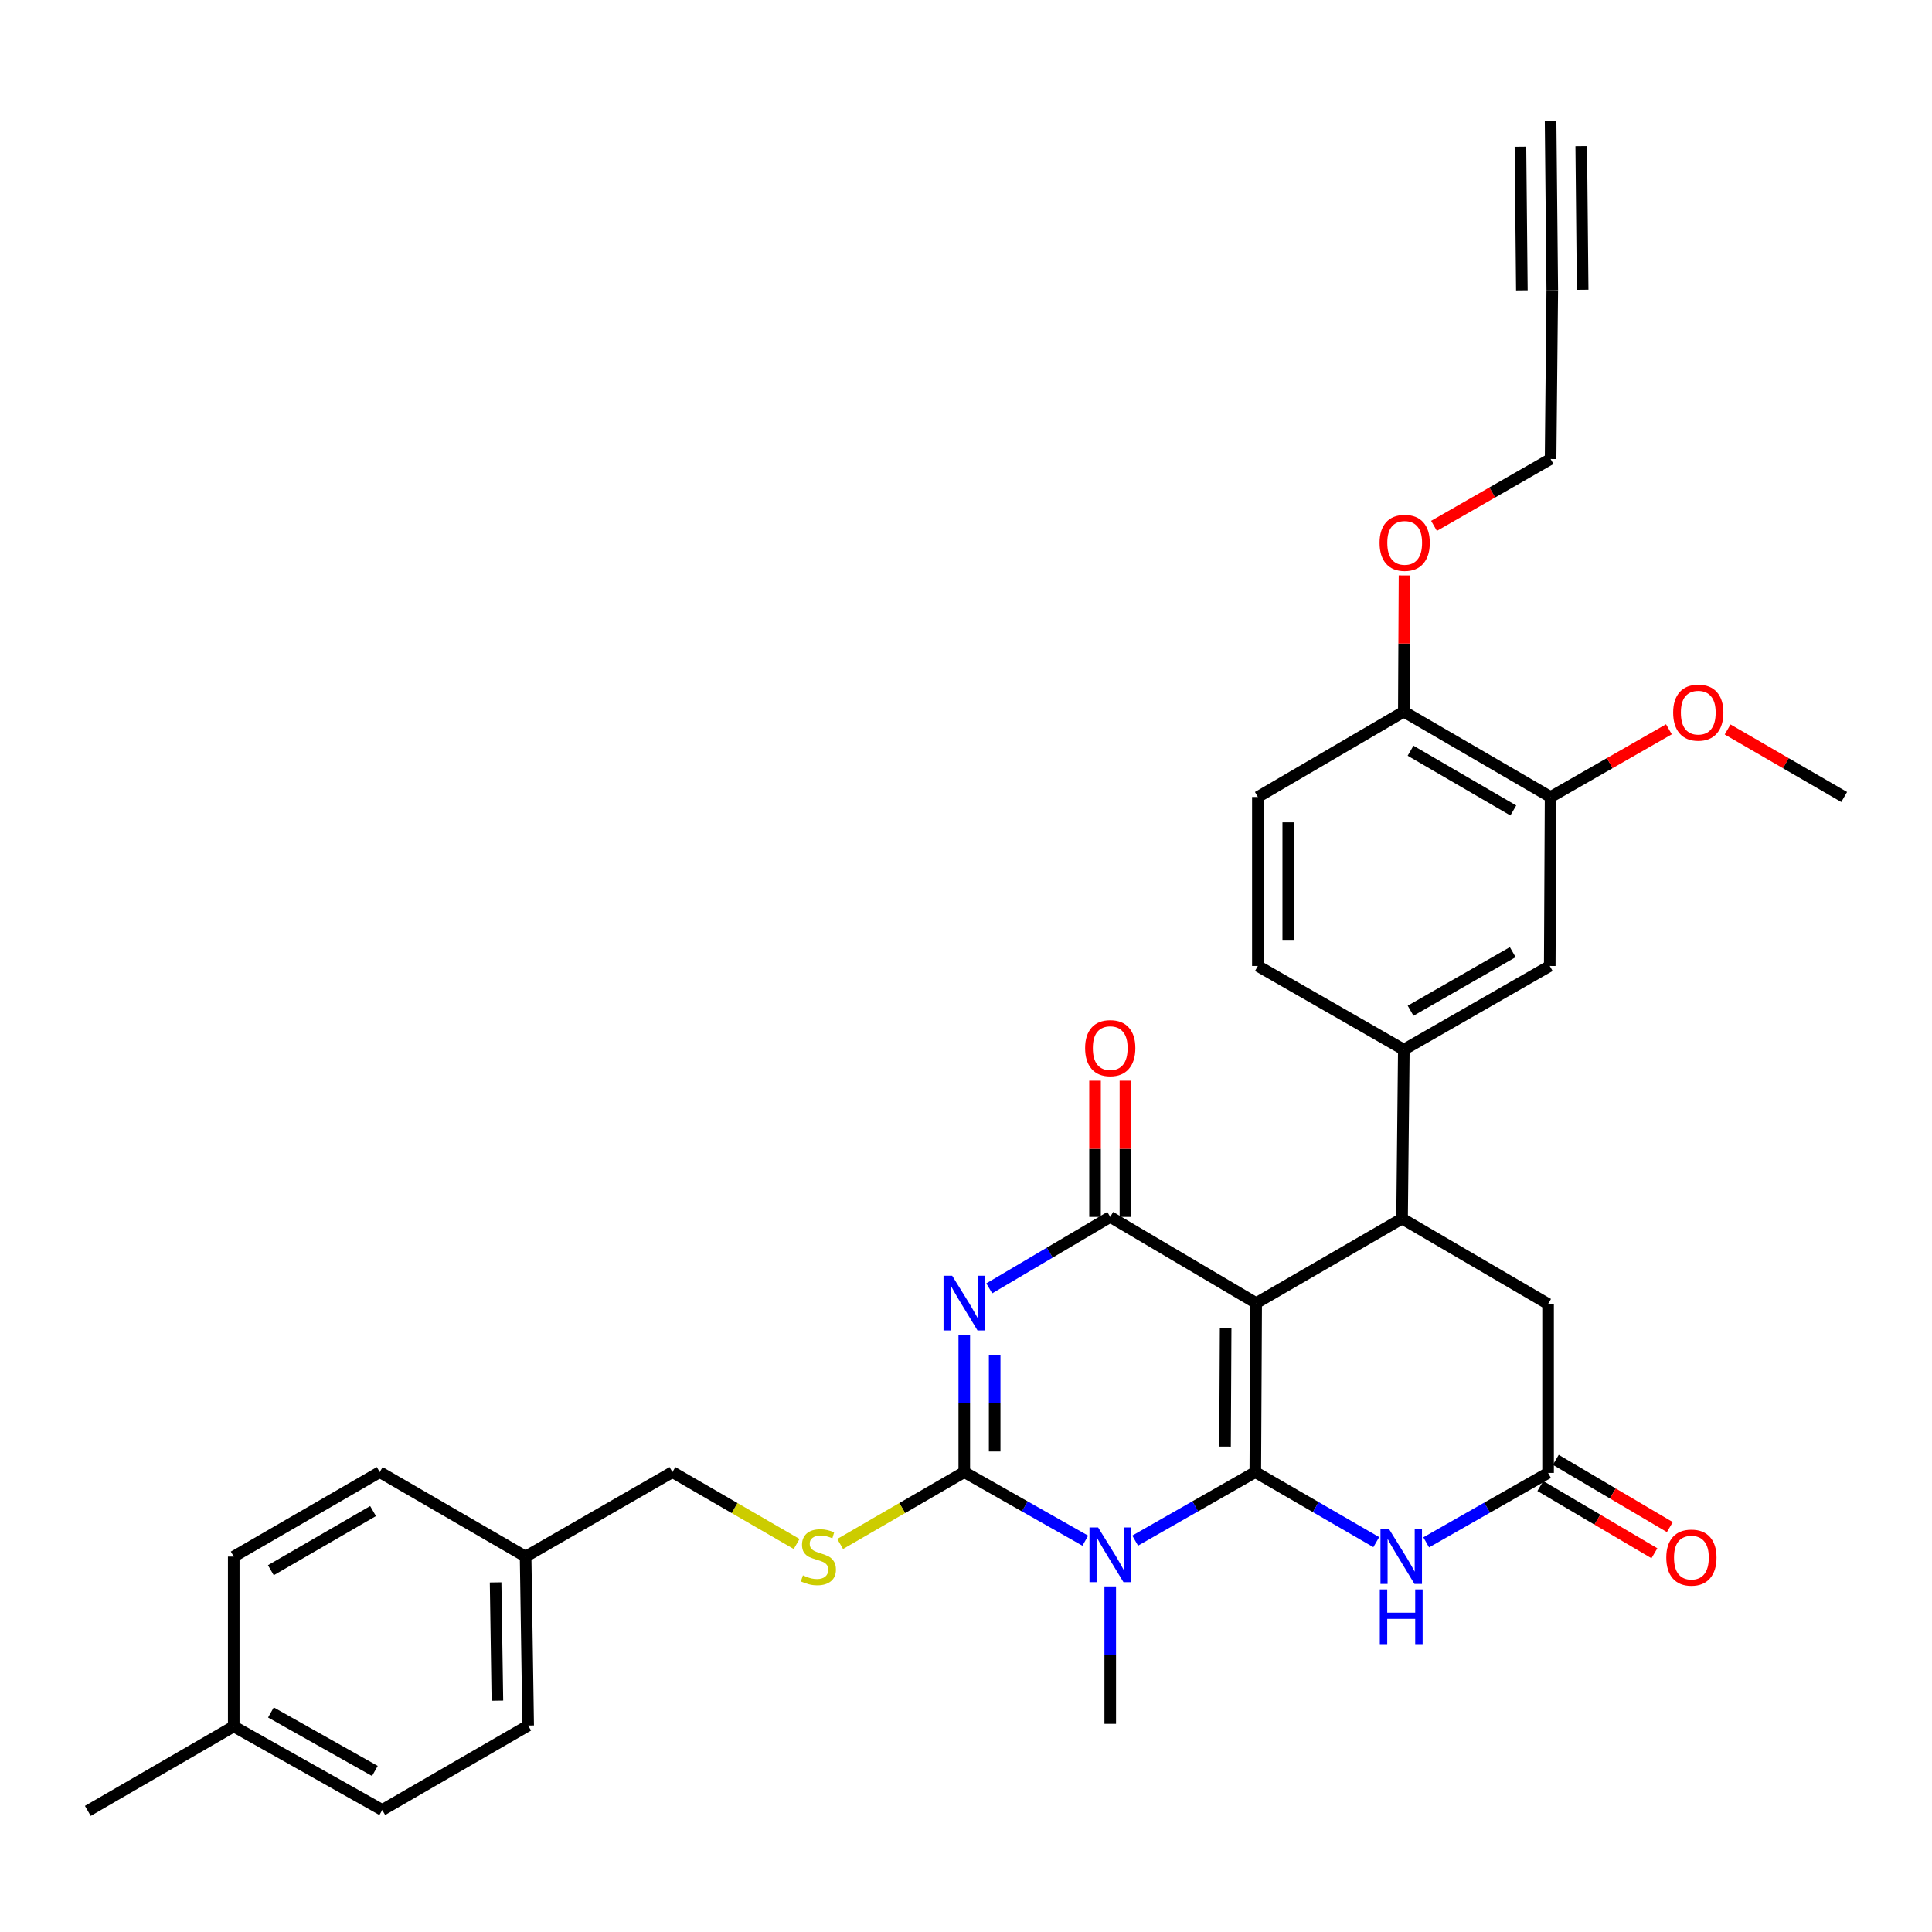 <?xml version='1.0' encoding='iso-8859-1'?>
<svg version='1.1' baseProfile='full'
              xmlns='http://www.w3.org/2000/svg'
                      xmlns:rdkit='http://www.rdkit.org/xml'
                      xmlns:xlink='http://www.w3.org/1999/xlink'
                  xml:space='preserve'
width='1000px' height='1000px' viewBox='0 0 1000 1000'>
<!-- END OF HEADER -->
<rect style='opacity:1.0;fill:#FFFFFF;stroke:none' width='1000' height='1000' x='0' y='0'> </rect>
<path class='bond-0' d='M 649.741,761.949 L 650.187,674.49' style='fill:none;fill-rule:evenodd;stroke:#000000;stroke-width:6px;stroke-linecap:butt;stroke-linejoin:miter;stroke-opacity:1' />
<path class='bond-0' d='M 634.078,748.75 L 634.39,687.528' style='fill:none;fill-rule:evenodd;stroke:#000000;stroke-width:6px;stroke-linecap:butt;stroke-linejoin:miter;stroke-opacity:1' />
<path class='bond-1' d='M 649.741,761.949 L 618.649,779.684' style='fill:none;fill-rule:evenodd;stroke:#000000;stroke-width:6px;stroke-linecap:butt;stroke-linejoin:miter;stroke-opacity:1' />
<path class='bond-1' d='M 618.649,779.684 L 587.558,797.419' style='fill:none;fill-rule:evenodd;stroke:#0000FF;stroke-width:6px;stroke-linecap:butt;stroke-linejoin:miter;stroke-opacity:1' />
<path class='bond-5' d='M 649.741,761.949 L 681.045,780.076' style='fill:none;fill-rule:evenodd;stroke:#000000;stroke-width:6px;stroke-linecap:butt;stroke-linejoin:miter;stroke-opacity:1' />
<path class='bond-5' d='M 681.045,780.076 L 712.35,798.204' style='fill:none;fill-rule:evenodd;stroke:#0000FF;stroke-width:6px;stroke-linecap:butt;stroke-linejoin:miter;stroke-opacity:1' />
<path class='bond-4' d='M 650.187,674.49 L 574.656,629.869' style='fill:none;fill-rule:evenodd;stroke:#000000;stroke-width:6px;stroke-linecap:butt;stroke-linejoin:miter;stroke-opacity:1' />
<path class='bond-6' d='M 650.187,674.49 L 725.708,630.743' style='fill:none;fill-rule:evenodd;stroke:#000000;stroke-width:6px;stroke-linecap:butt;stroke-linejoin:miter;stroke-opacity:1' />
<path class='bond-3' d='M 561.745,797.459 L 530.427,779.704' style='fill:none;fill-rule:evenodd;stroke:#0000FF;stroke-width:6px;stroke-linecap:butt;stroke-linejoin:miter;stroke-opacity:1' />
<path class='bond-3' d='M 530.427,779.704 L 499.109,761.949' style='fill:none;fill-rule:evenodd;stroke:#000000;stroke-width:6px;stroke-linecap:butt;stroke-linejoin:miter;stroke-opacity:1' />
<path class='bond-20' d='M 574.656,821.125 L 574.656,856.694' style='fill:none;fill-rule:evenodd;stroke:#0000FF;stroke-width:6px;stroke-linecap:butt;stroke-linejoin:miter;stroke-opacity:1' />
<path class='bond-20' d='M 574.656,856.694 L 574.656,892.263' style='fill:none;fill-rule:evenodd;stroke:#000000;stroke-width:6px;stroke-linecap:butt;stroke-linejoin:miter;stroke-opacity:1' />
<path class='bond-2' d='M 499.109,690.836 L 499.109,726.392' style='fill:none;fill-rule:evenodd;stroke:#0000FF;stroke-width:6px;stroke-linecap:butt;stroke-linejoin:miter;stroke-opacity:1' />
<path class='bond-2' d='M 499.109,726.392 L 499.109,761.949' style='fill:none;fill-rule:evenodd;stroke:#000000;stroke-width:6px;stroke-linecap:butt;stroke-linejoin:miter;stroke-opacity:1' />
<path class='bond-2' d='M 514.839,701.503 L 514.839,726.392' style='fill:none;fill-rule:evenodd;stroke:#0000FF;stroke-width:6px;stroke-linecap:butt;stroke-linejoin:miter;stroke-opacity:1' />
<path class='bond-2' d='M 514.839,726.392 L 514.839,751.282' style='fill:none;fill-rule:evenodd;stroke:#000000;stroke-width:6px;stroke-linecap:butt;stroke-linejoin:miter;stroke-opacity:1' />
<path class='bond-33' d='M 512.042,666.851 L 543.349,648.36' style='fill:none;fill-rule:evenodd;stroke:#0000FF;stroke-width:6px;stroke-linecap:butt;stroke-linejoin:miter;stroke-opacity:1' />
<path class='bond-33' d='M 543.349,648.36 L 574.656,629.869' style='fill:none;fill-rule:evenodd;stroke:#000000;stroke-width:6px;stroke-linecap:butt;stroke-linejoin:miter;stroke-opacity:1' />
<path class='bond-9' d='M 499.109,761.949 L 466.983,780.556' style='fill:none;fill-rule:evenodd;stroke:#000000;stroke-width:6px;stroke-linecap:butt;stroke-linejoin:miter;stroke-opacity:1' />
<path class='bond-9' d='M 466.983,780.556 L 434.857,799.164' style='fill:none;fill-rule:evenodd;stroke:#CCCC00;stroke-width:6px;stroke-linecap:butt;stroke-linejoin:miter;stroke-opacity:1' />
<path class='bond-15' d='M 582.521,629.869 L 582.521,594.617' style='fill:none;fill-rule:evenodd;stroke:#000000;stroke-width:6px;stroke-linecap:butt;stroke-linejoin:miter;stroke-opacity:1' />
<path class='bond-15' d='M 582.521,594.617 L 582.521,559.365' style='fill:none;fill-rule:evenodd;stroke:#FF0000;stroke-width:6px;stroke-linecap:butt;stroke-linejoin:miter;stroke-opacity:1' />
<path class='bond-15' d='M 566.791,629.869 L 566.791,594.617' style='fill:none;fill-rule:evenodd;stroke:#000000;stroke-width:6px;stroke-linecap:butt;stroke-linejoin:miter;stroke-opacity:1' />
<path class='bond-15' d='M 566.791,594.617 L 566.791,559.365' style='fill:none;fill-rule:evenodd;stroke:#FF0000;stroke-width:6px;stroke-linecap:butt;stroke-linejoin:miter;stroke-opacity:1' />
<path class='bond-7' d='M 738.199,798.321 L 769.741,780.349' style='fill:none;fill-rule:evenodd;stroke:#0000FF;stroke-width:6px;stroke-linecap:butt;stroke-linejoin:miter;stroke-opacity:1' />
<path class='bond-7' d='M 769.741,780.349 L 801.283,762.377' style='fill:none;fill-rule:evenodd;stroke:#000000;stroke-width:6px;stroke-linecap:butt;stroke-linejoin:miter;stroke-opacity:1' />
<path class='bond-8' d='M 725.708,630.743 L 726.617,543.293' style='fill:none;fill-rule:evenodd;stroke:#000000;stroke-width:6px;stroke-linecap:butt;stroke-linejoin:miter;stroke-opacity:1' />
<path class='bond-34' d='M 725.708,630.743 L 801.283,674.927' style='fill:none;fill-rule:evenodd;stroke:#000000;stroke-width:6px;stroke-linecap:butt;stroke-linejoin:miter;stroke-opacity:1' />
<path class='bond-10' d='M 801.283,762.377 L 801.283,674.927' style='fill:none;fill-rule:evenodd;stroke:#000000;stroke-width:6px;stroke-linecap:butt;stroke-linejoin:miter;stroke-opacity:1' />
<path class='bond-17' d='M 797.287,769.152 L 826.803,786.557' style='fill:none;fill-rule:evenodd;stroke:#000000;stroke-width:6px;stroke-linecap:butt;stroke-linejoin:miter;stroke-opacity:1' />
<path class='bond-17' d='M 826.803,786.557 L 856.319,803.963' style='fill:none;fill-rule:evenodd;stroke:#FF0000;stroke-width:6px;stroke-linecap:butt;stroke-linejoin:miter;stroke-opacity:1' />
<path class='bond-17' d='M 805.278,755.602 L 834.793,773.008' style='fill:none;fill-rule:evenodd;stroke:#000000;stroke-width:6px;stroke-linecap:butt;stroke-linejoin:miter;stroke-opacity:1' />
<path class='bond-17' d='M 834.793,773.008 L 864.309,790.413' style='fill:none;fill-rule:evenodd;stroke:#FF0000;stroke-width:6px;stroke-linecap:butt;stroke-linejoin:miter;stroke-opacity:1' />
<path class='bond-11' d='M 726.617,543.293 L 802.148,499.983' style='fill:none;fill-rule:evenodd;stroke:#000000;stroke-width:6px;stroke-linecap:butt;stroke-linejoin:miter;stroke-opacity:1' />
<path class='bond-11' d='M 730.122,523.15 L 782.993,492.833' style='fill:none;fill-rule:evenodd;stroke:#000000;stroke-width:6px;stroke-linecap:butt;stroke-linejoin:miter;stroke-opacity:1' />
<path class='bond-18' d='M 726.617,543.293 L 651.069,499.983' style='fill:none;fill-rule:evenodd;stroke:#000000;stroke-width:6px;stroke-linecap:butt;stroke-linejoin:miter;stroke-opacity:1' />
<path class='bond-21' d='M 412.334,799.166 L 380.195,780.557' style='fill:none;fill-rule:evenodd;stroke:#CCCC00;stroke-width:6px;stroke-linecap:butt;stroke-linejoin:miter;stroke-opacity:1' />
<path class='bond-21' d='M 380.195,780.557 L 348.057,761.949' style='fill:none;fill-rule:evenodd;stroke:#000000;stroke-width:6px;stroke-linecap:butt;stroke-linejoin:miter;stroke-opacity:1' />
<path class='bond-14' d='M 802.148,499.983 L 802.585,412.524' style='fill:none;fill-rule:evenodd;stroke:#000000;stroke-width:6px;stroke-linecap:butt;stroke-linejoin:miter;stroke-opacity:1' />
<path class='bond-12' d='M 803.45,150.129 L 802.585,237.579' style='fill:none;fill-rule:evenodd;stroke:#000000;stroke-width:6px;stroke-linecap:butt;stroke-linejoin:miter;stroke-opacity:1' />
<path class='bond-13' d='M 803.45,150.129 L 802.585,62.679' style='fill:none;fill-rule:evenodd;stroke:#000000;stroke-width:6px;stroke-linecap:butt;stroke-linejoin:miter;stroke-opacity:1' />
<path class='bond-13' d='M 819.179,149.974 L 818.444,75.641' style='fill:none;fill-rule:evenodd;stroke:#000000;stroke-width:6px;stroke-linecap:butt;stroke-linejoin:miter;stroke-opacity:1' />
<path class='bond-13' d='M 787.721,150.285 L 786.985,75.952' style='fill:none;fill-rule:evenodd;stroke:#000000;stroke-width:6px;stroke-linecap:butt;stroke-linejoin:miter;stroke-opacity:1' />
<path class='bond-23' d='M 802.585,412.524 L 833.203,395' style='fill:none;fill-rule:evenodd;stroke:#000000;stroke-width:6px;stroke-linecap:butt;stroke-linejoin:miter;stroke-opacity:1' />
<path class='bond-23' d='M 833.203,395 L 863.822,377.477' style='fill:none;fill-rule:evenodd;stroke:#FF0000;stroke-width:6px;stroke-linecap:butt;stroke-linejoin:miter;stroke-opacity:1' />
<path class='bond-35' d='M 802.585,412.524 L 726.617,368.348' style='fill:none;fill-rule:evenodd;stroke:#000000;stroke-width:6px;stroke-linecap:butt;stroke-linejoin:miter;stroke-opacity:1' />
<path class='bond-35' d='M 783.282,419.495 L 730.105,388.573' style='fill:none;fill-rule:evenodd;stroke:#000000;stroke-width:6px;stroke-linecap:butt;stroke-linejoin:miter;stroke-opacity:1' />
<path class='bond-16' d='M 726.617,368.348 L 651.069,412.524' style='fill:none;fill-rule:evenodd;stroke:#000000;stroke-width:6px;stroke-linecap:butt;stroke-linejoin:miter;stroke-opacity:1' />
<path class='bond-25' d='M 726.617,368.348 L 726.797,333.092' style='fill:none;fill-rule:evenodd;stroke:#000000;stroke-width:6px;stroke-linecap:butt;stroke-linejoin:miter;stroke-opacity:1' />
<path class='bond-25' d='M 726.797,333.092 L 726.977,297.836' style='fill:none;fill-rule:evenodd;stroke:#FF0000;stroke-width:6px;stroke-linecap:butt;stroke-linejoin:miter;stroke-opacity:1' />
<path class='bond-19' d='M 651.069,499.983 L 651.069,412.524' style='fill:none;fill-rule:evenodd;stroke:#000000;stroke-width:6px;stroke-linecap:butt;stroke-linejoin:miter;stroke-opacity:1' />
<path class='bond-19' d='M 666.799,486.864 L 666.799,425.642' style='fill:none;fill-rule:evenodd;stroke:#000000;stroke-width:6px;stroke-linecap:butt;stroke-linejoin:miter;stroke-opacity:1' />
<path class='bond-22' d='M 348.057,761.949 L 272.054,805.687' style='fill:none;fill-rule:evenodd;stroke:#000000;stroke-width:6px;stroke-linecap:butt;stroke-linejoin:miter;stroke-opacity:1' />
<path class='bond-26' d='M 272.054,805.687 L 196.55,761.949' style='fill:none;fill-rule:evenodd;stroke:#000000;stroke-width:6px;stroke-linecap:butt;stroke-linejoin:miter;stroke-opacity:1' />
<path class='bond-27' d='M 272.054,805.687 L 273.383,893.137' style='fill:none;fill-rule:evenodd;stroke:#000000;stroke-width:6px;stroke-linecap:butt;stroke-linejoin:miter;stroke-opacity:1' />
<path class='bond-27' d='M 256.525,819.043 L 257.455,880.259' style='fill:none;fill-rule:evenodd;stroke:#000000;stroke-width:6px;stroke-linecap:butt;stroke-linejoin:miter;stroke-opacity:1' />
<path class='bond-32' d='M 894.206,377.571 L 924.376,395.047' style='fill:none;fill-rule:evenodd;stroke:#FF0000;stroke-width:6px;stroke-linecap:butt;stroke-linejoin:miter;stroke-opacity:1' />
<path class='bond-32' d='M 924.376,395.047 L 954.545,412.524' style='fill:none;fill-rule:evenodd;stroke:#000000;stroke-width:6px;stroke-linecap:butt;stroke-linejoin:miter;stroke-opacity:1' />
<path class='bond-24' d='M 120.976,893.583 L 197.852,936.849' style='fill:none;fill-rule:evenodd;stroke:#000000;stroke-width:6px;stroke-linecap:butt;stroke-linejoin:miter;stroke-opacity:1' />
<path class='bond-24' d='M 140.223,886.365 L 194.036,916.651' style='fill:none;fill-rule:evenodd;stroke:#000000;stroke-width:6px;stroke-linecap:butt;stroke-linejoin:miter;stroke-opacity:1' />
<path class='bond-31' d='M 120.976,893.583 L 45.455,937.321' style='fill:none;fill-rule:evenodd;stroke:#000000;stroke-width:6px;stroke-linecap:butt;stroke-linejoin:miter;stroke-opacity:1' />
<path class='bond-36' d='M 120.976,893.583 L 120.976,805.687' style='fill:none;fill-rule:evenodd;stroke:#000000;stroke-width:6px;stroke-linecap:butt;stroke-linejoin:miter;stroke-opacity:1' />
<path class='bond-30' d='M 742.239,272.186 L 772.412,254.883' style='fill:none;fill-rule:evenodd;stroke:#FF0000;stroke-width:6px;stroke-linecap:butt;stroke-linejoin:miter;stroke-opacity:1' />
<path class='bond-30' d='M 772.412,254.883 L 802.585,237.579' style='fill:none;fill-rule:evenodd;stroke:#000000;stroke-width:6px;stroke-linecap:butt;stroke-linejoin:miter;stroke-opacity:1' />
<path class='bond-29' d='M 196.55,761.949 L 120.976,805.687' style='fill:none;fill-rule:evenodd;stroke:#000000;stroke-width:6px;stroke-linecap:butt;stroke-linejoin:miter;stroke-opacity:1' />
<path class='bond-29' d='M 193.093,782.124 L 140.192,812.741' style='fill:none;fill-rule:evenodd;stroke:#000000;stroke-width:6px;stroke-linecap:butt;stroke-linejoin:miter;stroke-opacity:1' />
<path class='bond-28' d='M 273.383,893.137 L 197.852,936.849' style='fill:none;fill-rule:evenodd;stroke:#000000;stroke-width:6px;stroke-linecap:butt;stroke-linejoin:miter;stroke-opacity:1' />
<path  class='atom-2' d='M 568.396 790.618
L 577.676 805.618
Q 578.596 807.098, 580.076 809.778
Q 581.556 812.458, 581.636 812.618
L 581.636 790.618
L 585.396 790.618
L 585.396 818.938
L 581.516 818.938
L 571.556 802.538
Q 570.396 800.618, 569.156 798.418
Q 567.956 796.218, 567.596 795.538
L 567.596 818.938
L 563.916 818.938
L 563.916 790.618
L 568.396 790.618
' fill='#0000FF'/>
<path  class='atom-3' d='M 492.849 660.33
L 502.129 675.33
Q 503.049 676.81, 504.529 679.49
Q 506.009 682.17, 506.089 682.33
L 506.089 660.33
L 509.849 660.33
L 509.849 688.65
L 505.969 688.65
L 496.009 672.25
Q 494.849 670.33, 493.609 668.13
Q 492.409 665.93, 492.049 665.25
L 492.049 688.65
L 488.369 688.65
L 488.369 660.33
L 492.849 660.33
' fill='#0000FF'/>
<path  class='atom-6' d='M 719.012 791.527
L 728.292 806.527
Q 729.212 808.007, 730.692 810.687
Q 732.172 813.367, 732.252 813.527
L 732.252 791.527
L 736.012 791.527
L 736.012 819.847
L 732.132 819.847
L 722.172 803.447
Q 721.012 801.527, 719.772 799.327
Q 718.572 797.127, 718.212 796.447
L 718.212 819.847
L 714.532 819.847
L 714.532 791.527
L 719.012 791.527
' fill='#0000FF'/>
<path  class='atom-6' d='M 714.192 822.679
L 718.032 822.679
L 718.032 834.719
L 732.512 834.719
L 732.512 822.679
L 736.352 822.679
L 736.352 850.999
L 732.512 850.999
L 732.512 837.919
L 718.032 837.919
L 718.032 850.999
L 714.192 850.999
L 714.192 822.679
' fill='#0000FF'/>
<path  class='atom-10' d='M 415.596 815.407
Q 415.916 815.527, 417.236 816.087
Q 418.556 816.647, 419.996 817.007
Q 421.476 817.327, 422.916 817.327
Q 425.596 817.327, 427.156 816.047
Q 428.716 814.727, 428.716 812.447
Q 428.716 810.887, 427.916 809.927
Q 427.156 808.967, 425.956 808.447
Q 424.756 807.927, 422.756 807.327
Q 420.236 806.567, 418.716 805.847
Q 417.236 805.127, 416.156 803.607
Q 415.116 802.087, 415.116 799.527
Q 415.116 795.967, 417.516 793.767
Q 419.956 791.567, 424.756 791.567
Q 428.036 791.567, 431.756 793.127
L 430.836 796.207
Q 427.436 794.807, 424.876 794.807
Q 422.116 794.807, 420.596 795.967
Q 419.076 797.087, 419.116 799.047
Q 419.116 800.567, 419.876 801.487
Q 420.676 802.407, 421.796 802.927
Q 422.956 803.447, 424.876 804.047
Q 427.436 804.847, 428.956 805.647
Q 430.476 806.447, 431.556 808.087
Q 432.676 809.687, 432.676 812.447
Q 432.676 816.367, 430.036 818.487
Q 427.436 820.567, 423.076 820.567
Q 420.556 820.567, 418.636 820.007
Q 416.756 819.487, 414.516 818.567
L 415.596 815.407
' fill='#CCCC00'/>
<path  class='atom-16' d='M 561.656 542.499
Q 561.656 535.699, 565.016 531.899
Q 568.376 528.099, 574.656 528.099
Q 580.936 528.099, 584.296 531.899
Q 587.656 535.699, 587.656 542.499
Q 587.656 549.379, 584.256 553.299
Q 580.856 557.179, 574.656 557.179
Q 568.416 557.179, 565.016 553.299
Q 561.656 549.419, 561.656 542.499
M 574.656 553.979
Q 578.976 553.979, 581.296 551.099
Q 583.656 548.179, 583.656 542.499
Q 583.656 536.939, 581.296 534.139
Q 578.976 531.299, 574.656 531.299
Q 570.336 531.299, 567.976 534.099
Q 565.656 536.899, 565.656 542.499
Q 565.656 548.219, 567.976 551.099
Q 570.336 553.979, 574.656 553.979
' fill='#FF0000'/>
<path  class='atom-18' d='M 862.467 806.204
Q 862.467 799.404, 865.827 795.604
Q 869.187 791.804, 875.467 791.804
Q 881.747 791.804, 885.107 795.604
Q 888.467 799.404, 888.467 806.204
Q 888.467 813.084, 885.067 817.004
Q 881.667 820.884, 875.467 820.884
Q 869.227 820.884, 865.827 817.004
Q 862.467 813.124, 862.467 806.204
M 875.467 817.684
Q 879.787 817.684, 882.107 814.804
Q 884.467 811.884, 884.467 806.204
Q 884.467 800.644, 882.107 797.844
Q 879.787 795.004, 875.467 795.004
Q 871.147 795.004, 868.787 797.804
Q 866.467 800.604, 866.467 806.204
Q 866.467 811.924, 868.787 814.804
Q 871.147 817.684, 875.467 817.684
' fill='#FF0000'/>
<path  class='atom-24' d='M 866.024 368.857
Q 866.024 362.057, 869.384 358.257
Q 872.744 354.457, 879.024 354.457
Q 885.304 354.457, 888.664 358.257
Q 892.024 362.057, 892.024 368.857
Q 892.024 375.737, 888.624 379.657
Q 885.224 383.537, 879.024 383.537
Q 872.784 383.537, 869.384 379.657
Q 866.024 375.777, 866.024 368.857
M 879.024 380.337
Q 883.344 380.337, 885.664 377.457
Q 888.024 374.537, 888.024 368.857
Q 888.024 363.297, 885.664 360.497
Q 883.344 357.657, 879.024 357.657
Q 874.704 357.657, 872.344 360.457
Q 870.024 363.257, 870.024 368.857
Q 870.024 374.577, 872.344 377.457
Q 874.704 380.337, 879.024 380.337
' fill='#FF0000'/>
<path  class='atom-26' d='M 714.063 280.969
Q 714.063 274.169, 717.423 270.369
Q 720.783 266.569, 727.063 266.569
Q 733.343 266.569, 736.703 270.369
Q 740.063 274.169, 740.063 280.969
Q 740.063 287.849, 736.663 291.769
Q 733.263 295.649, 727.063 295.649
Q 720.823 295.649, 717.423 291.769
Q 714.063 287.889, 714.063 280.969
M 727.063 292.449
Q 731.383 292.449, 733.703 289.569
Q 736.063 286.649, 736.063 280.969
Q 736.063 275.409, 733.703 272.609
Q 731.383 269.769, 727.063 269.769
Q 722.743 269.769, 720.383 272.569
Q 718.063 275.369, 718.063 280.969
Q 718.063 286.689, 720.383 289.569
Q 722.743 292.449, 727.063 292.449
' fill='#FF0000'/>
</svg>
